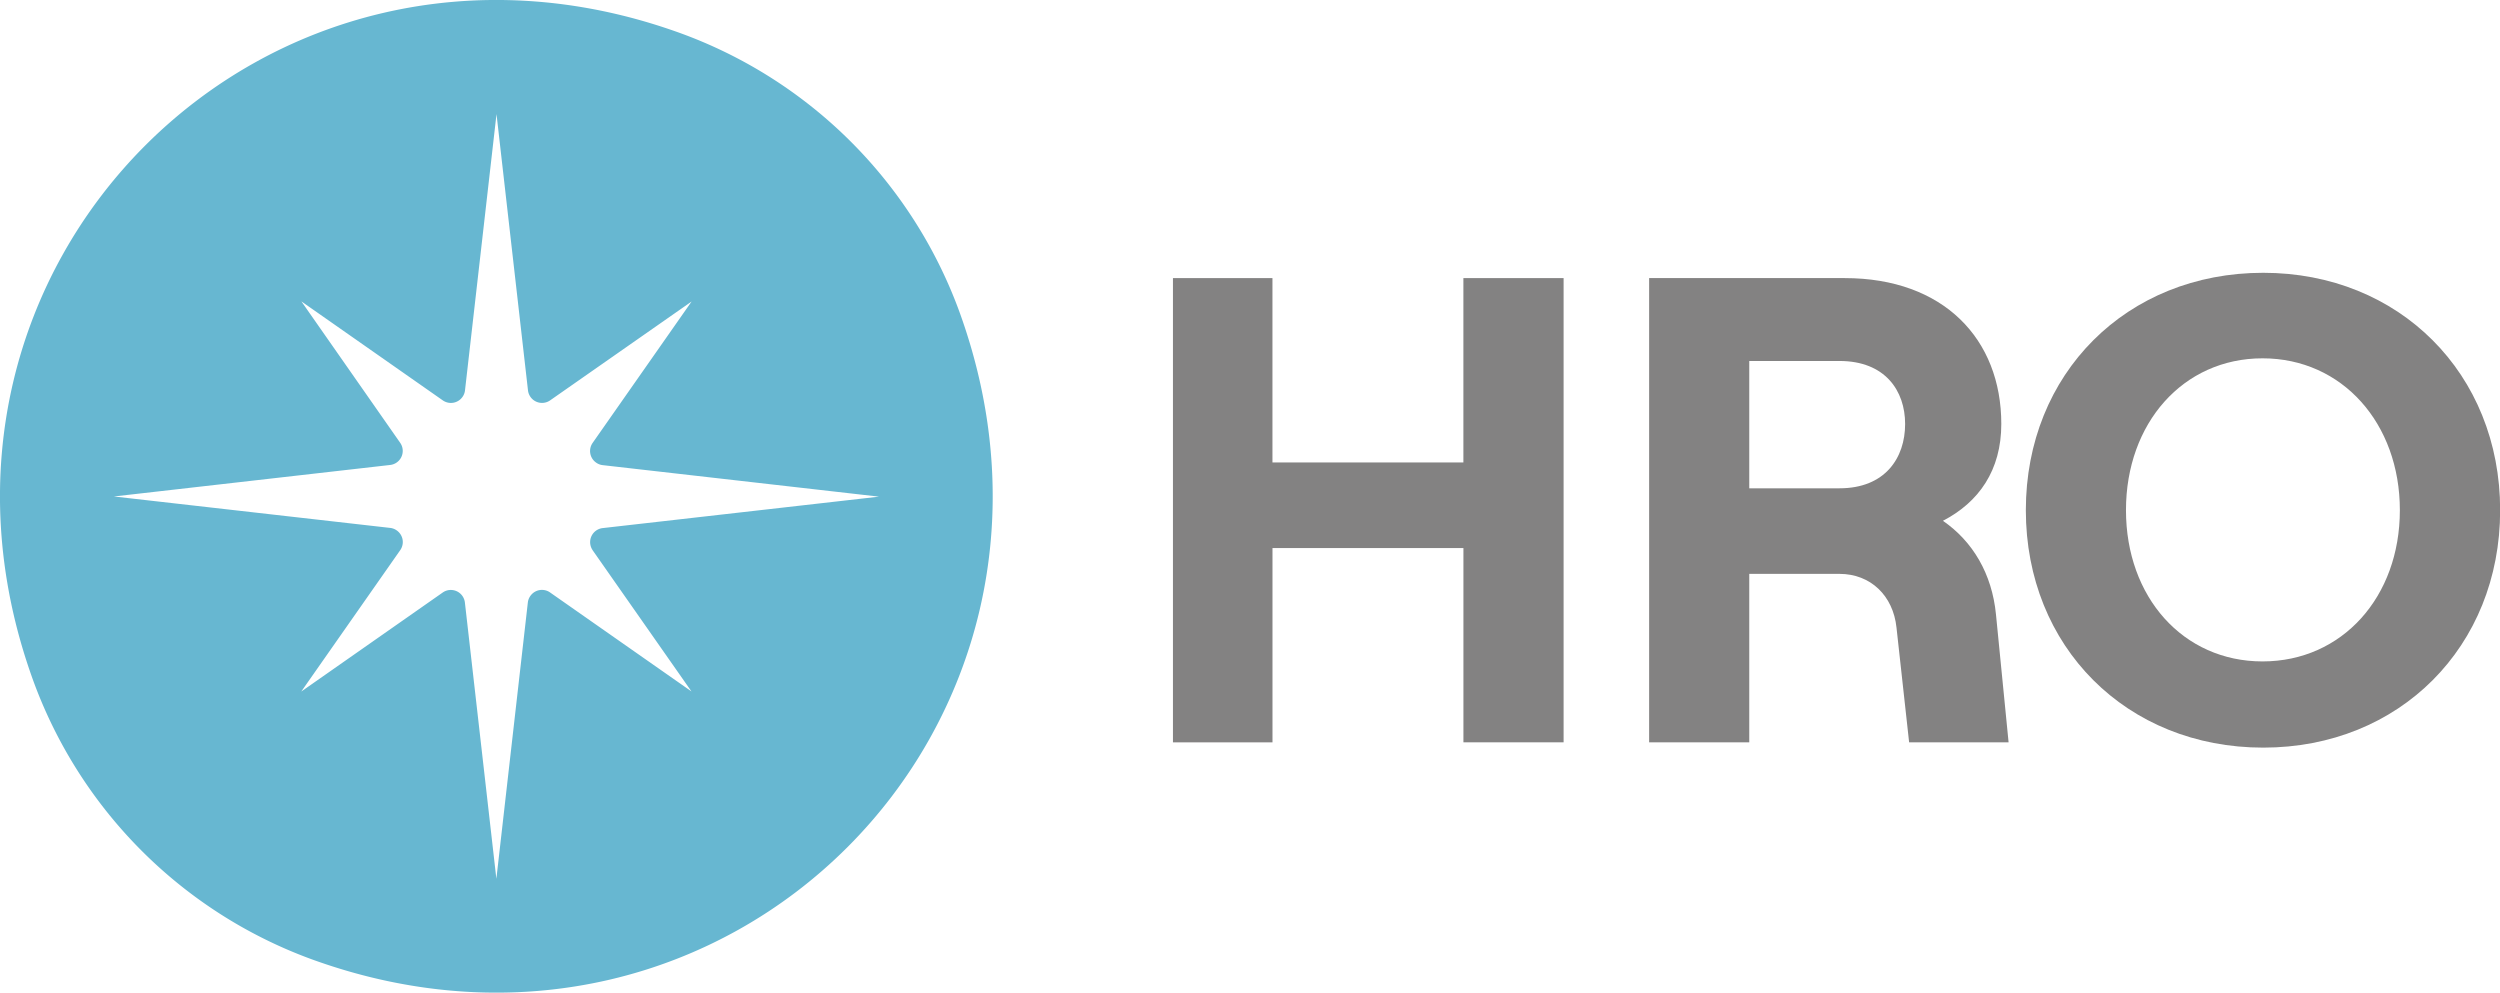 <svg id="Camada_1" data-name="Camada 1" xmlns="http://www.w3.org/2000/svg" viewBox="0 0 707.04 280.76"><defs><style>.cls-1{fill:#67b7d1;}.cls-2{isolation:isolate;}.cls-3{fill:#838282;}</style></defs><path class="cls-1" d="M167.56,155.55l28,40-40-28a4,4,0,0,0-5.57,1,3.93,3.93,0,0,0-.71,1.86l-8.9,78.13-8.9-78.13a4,4,0,0,0-6.28-2.83l-40,28,28-40a4,4,0,0,0-1-5.57,3.93,3.93,0,0,0-1.86-.71l-78.13-8.89,78.13-8.91a4,4,0,0,0,2.83-6.28L85.24,85.24l40,28a4,4,0,0,0,5.57-1,3.88,3.88,0,0,0,.7-1.85l8.91-78.13,8.9,78.13a4,4,0,0,0,6.28,2.83l40-27.95-28,40a4,4,0,0,0,1,5.57,3.93,3.93,0,0,0,1.86.71l78.14,8.91-78.14,8.89a4,4,0,0,0-2.83,6.28M192,9.22C75.26-32.7-32.7,75.25,9.22,192a132.08,132.08,0,0,0,79.51,79.51c116.77,41.92,224.72-66,182.8-182.8A132.08,132.08,0,0,0,192,9.22" transform="translate(0 0)"/><g class="cls-2"><g class="cls-2"><path class="cls-3" d="M442.21,78.65V209.94H413.88V155h-54v54.95H331.73V78.65h28.14v52.14h54V78.65Z" transform="translate(0 0)"/></g><g class="cls-2"><path class="cls-3" d="M568.06,209.94H539.93l-3.57-32.45c-.94-9-7.31-15.19-16.13-15.19H494.72v47.64H466.4V78.65h55.33c27.95,0,44.27,17.25,44.27,41.26,0,13.13-6.38,22.13-16.51,27.38,8.44,5.82,13.88,15,15,26.45ZM494.72,138.1h25.51c12.94,0,18.57-8.62,18.57-18.19,0-9.38-5.63-17.82-18.57-17.82H494.72Z" transform="translate(0 0)"/><path class="cls-3" d="M572.94,144.29c0-38.63,28.5-67.14,67.14-67.14,38.45,0,67,28.51,67,67.14s-28.51,67.15-67,67.15C601.44,211.44,572.94,182.93,572.94,144.29Zm105.78,0c0-24.57-16.32-42.95-38.83-42.95s-38.63,18.38-38.63,42.95,16.13,42.77,38.63,42.77S678.72,168.86,678.72,144.29Z" transform="translate(0 0)"/></g></g></svg>